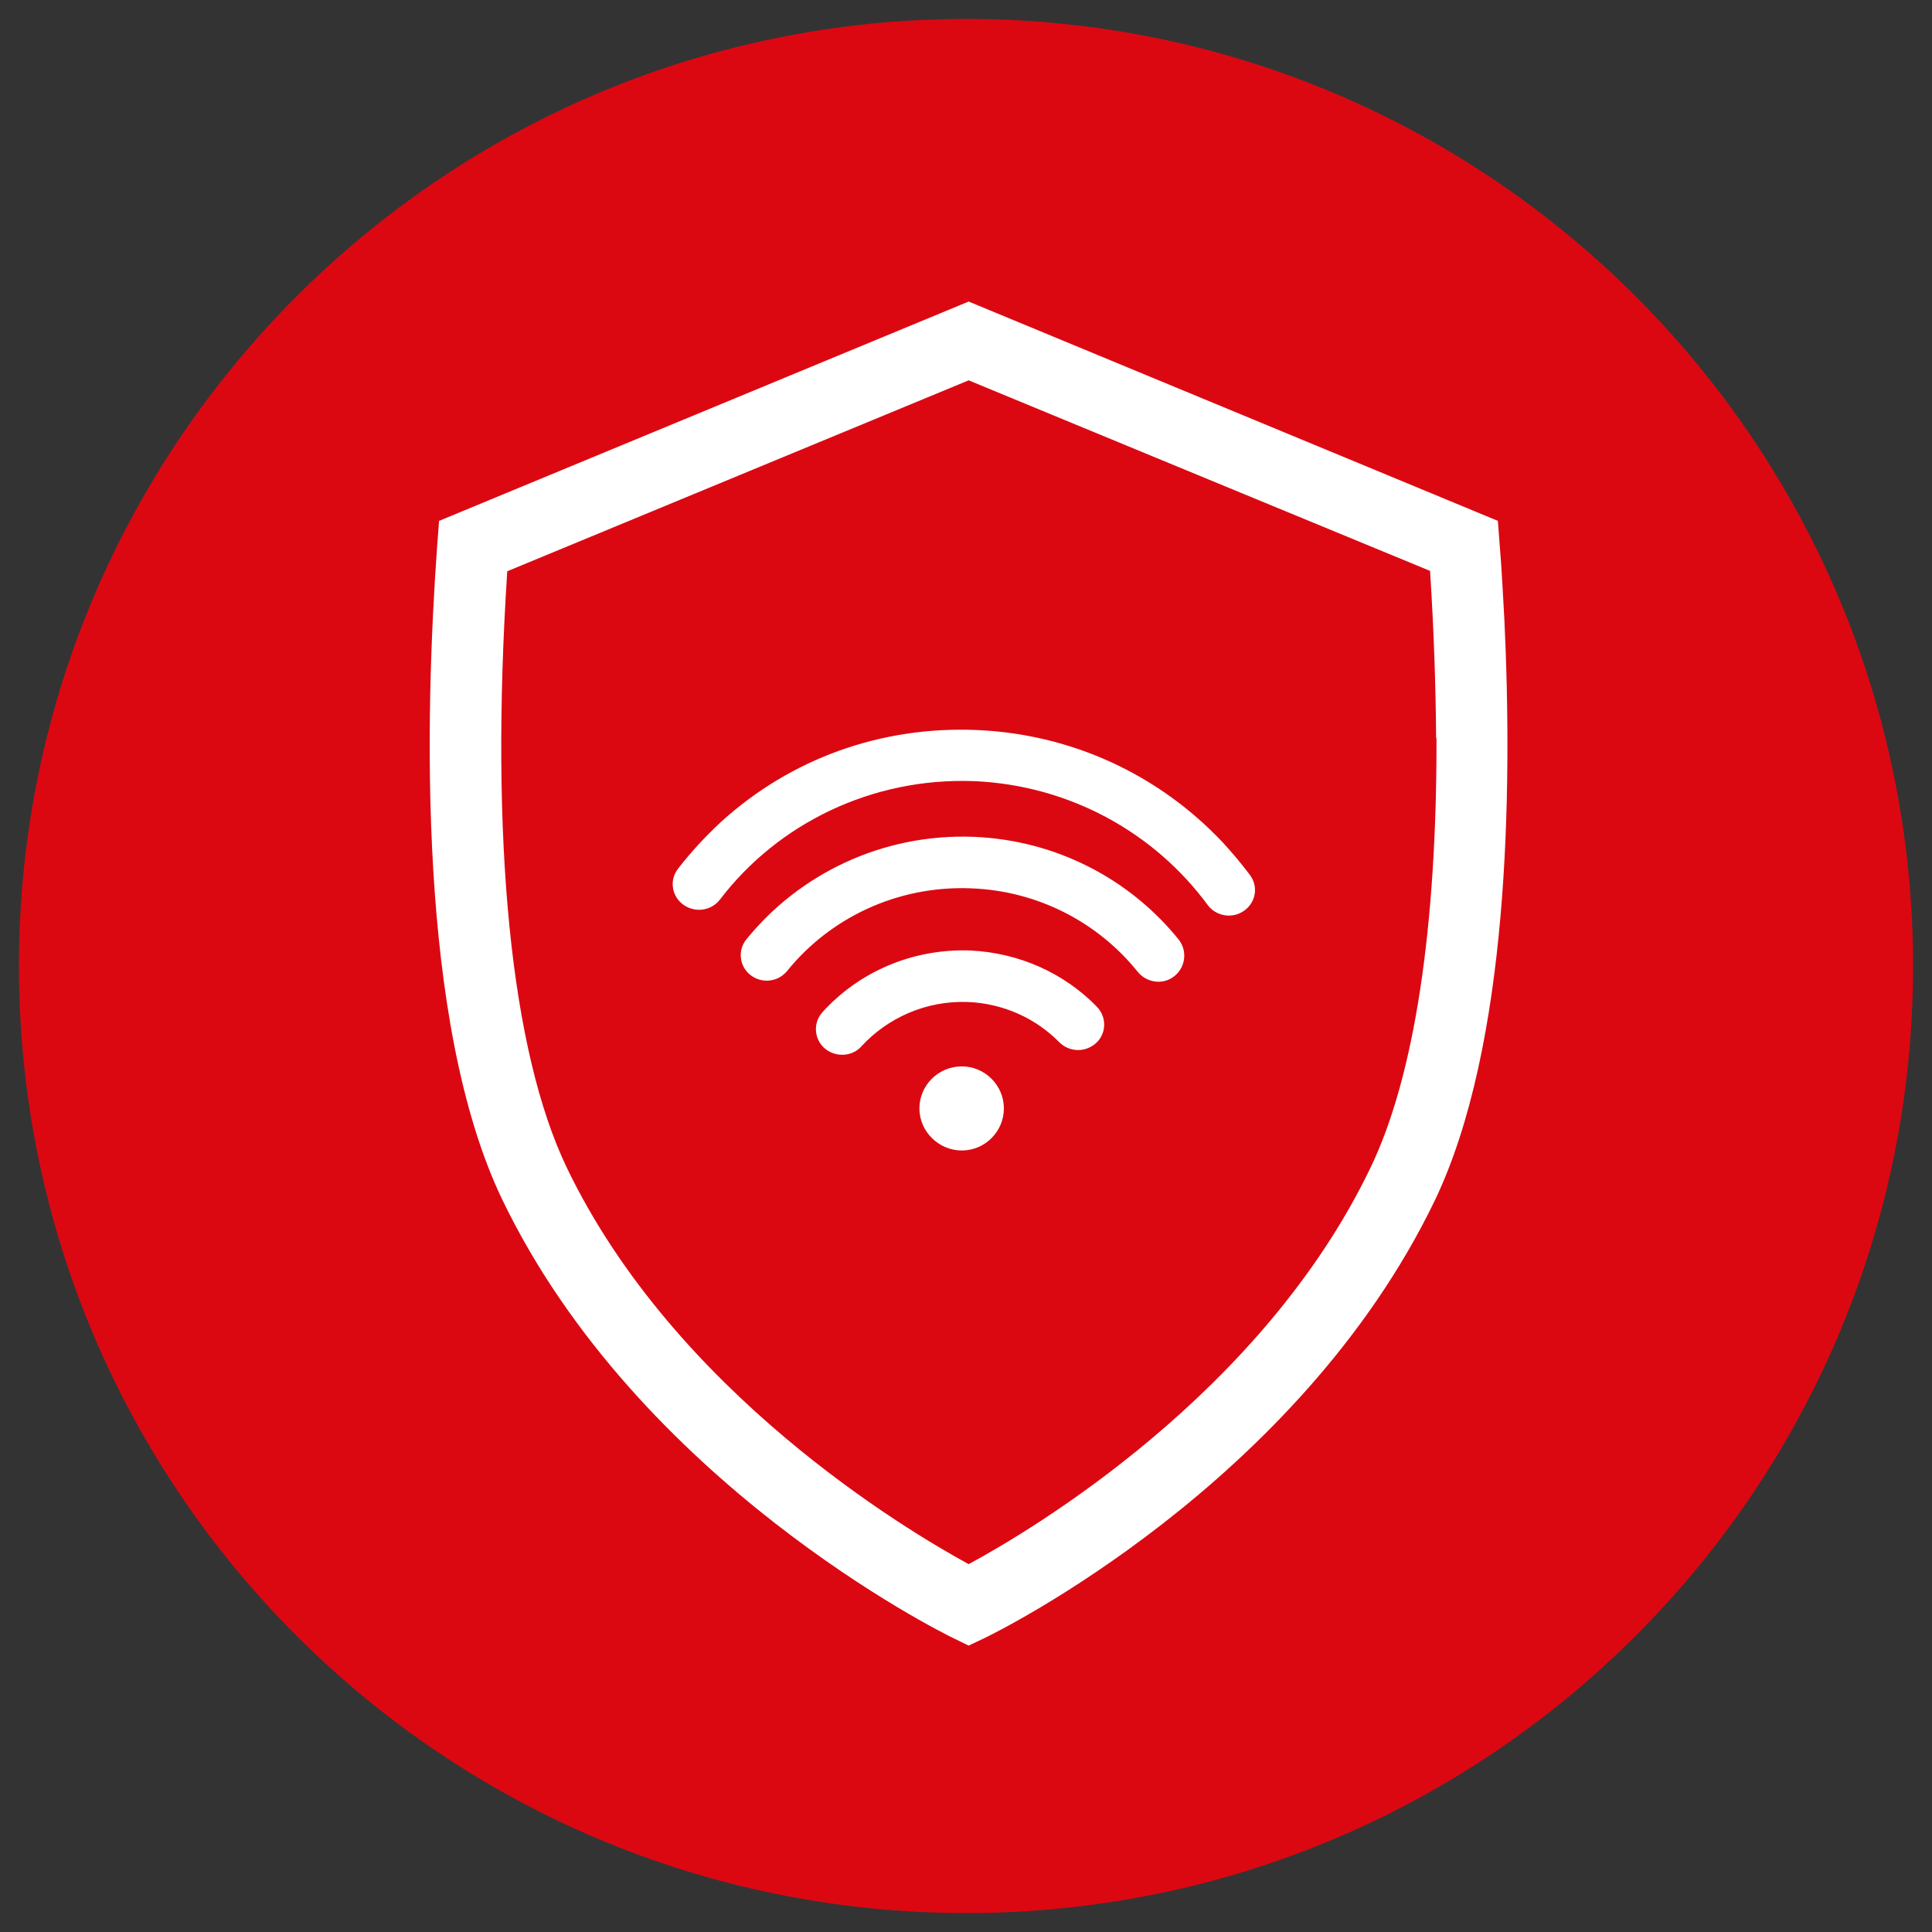 <?xml version="1.0" encoding="utf-8"?>
<!-- Generator: Adobe Illustrator 25.3.1, SVG Export Plug-In . SVG Version: 6.00 Build 0)  -->
<svg version="1.1" id="Layer_1" xmlns="http://www.w3.org/2000/svg" xmlns:xlink="http://www.w3.org/1999/xlink" x="0px" y="0px"
	 viewBox="0 0 510 510" style="enable-background:new 0 0 510 510;" xml:space="preserve">
<rect x="0" y="0" width="510" height="510" fill="#333333" stroke="none"/>
<style type="text/css">
	.st0{fill:#DB0812;}
	.st1{fill:#FFFFFF;}
</style>
<g>
	<path class="st0" d="M5,255C5,117,117,5,255.1,5C393.1,5,505,117,505,255c0,138.1-111.9,250-249.9,250C117,505,5,393.1,5,255z"/>
</g>
<path class="st1" d="M397.1,163.2L397.1,163.2c-0.4-6.8-0.7-13.3-1.2-19.1l-0.5-6.6l-13.5-5.6l0,0L255.7,79.6l-139.8,57.9l-0.5,6.6
	c-3.2,44.4-5.3,125.8,17.2,172.6c35.9,74.5,115.7,114.1,119,115.7l4.1,2l4-1.9c3.4-1.6,83-40.7,119.1-115.7
	C398.3,276,399.3,209.2,397.1,163.2z M361.8,308.2c-28.7,59.8-89.8,95.9-106.1,104.7c-16.3-8.9-77.5-45.2-106.1-104.7
	c-14.8-30.9-20.3-86.6-15.7-157.4l121.8-50.4l60.5,25h0l61.3,25.3c1,15.5,1.5,30.2,1.6,44.2h0.1
	C379.3,244.8,373.4,284.1,361.8,308.2z"/>
<path class="st1" d="M253.9,303.7c-6.1,0-11.2-5-11.2-11.1c0-6.1,5-11.1,11.2-11.1c6.1,0,11.1,5,11.1,11.1
	C265,298.7,260,303.7,253.9,303.7z M287.8,276.4c-2.7,1.4-6,0.9-8.2-1.3c-6.1-6.2-14.6-10.2-24.1-10.6c-11.1-0.4-21.2,4.2-28.1,11.7
	c-2.2,2.5-6,2.9-8.8,1.2c-3.6-2.2-4.3-7.1-1.5-10.2c9.5-10.5,23.5-16.8,38.9-16.3c13.2,0.6,25,6.1,33.5,14.8
	C292.8,269.1,291.8,274.4,287.8,276.4z M308.9,258.4c-2.9,1.5-6.5,0.7-8.6-1.9c-10.3-12.8-26-21.3-43.9-22
	c-19.5-0.8-37.3,7.8-48.6,21.8c-2.2,2.7-6.1,3.4-9.1,1.5c-3.4-2.1-4.2-6.7-1.7-9.8c14-17.3,35.9-28,60-27.1
	c22.1,0.9,41.5,11.4,54.2,27.2C313.8,251.5,312.7,256.4,308.9,258.4z M327.6,240.9c-3,1.6-6.8,0.7-8.8-2
	c-13.9-18.9-36.2-31.6-61.7-32.7c-27.1-1-51.8,11.3-67,31.2c-2.2,2.9-6.2,3.6-9.3,1.7c-3.4-2.1-4.3-6.6-1.8-9.8
	c3.4-4.4,7.2-8.5,11.4-12.4c18.4-16.7,42.2-25.2,67.2-24.2c25,1,48.1,11.6,65.1,29.6c2.6,2.8,5,5.7,7.2,8.6
	C332.5,234.3,331.3,239,327.6,240.9z"/>
</svg>

